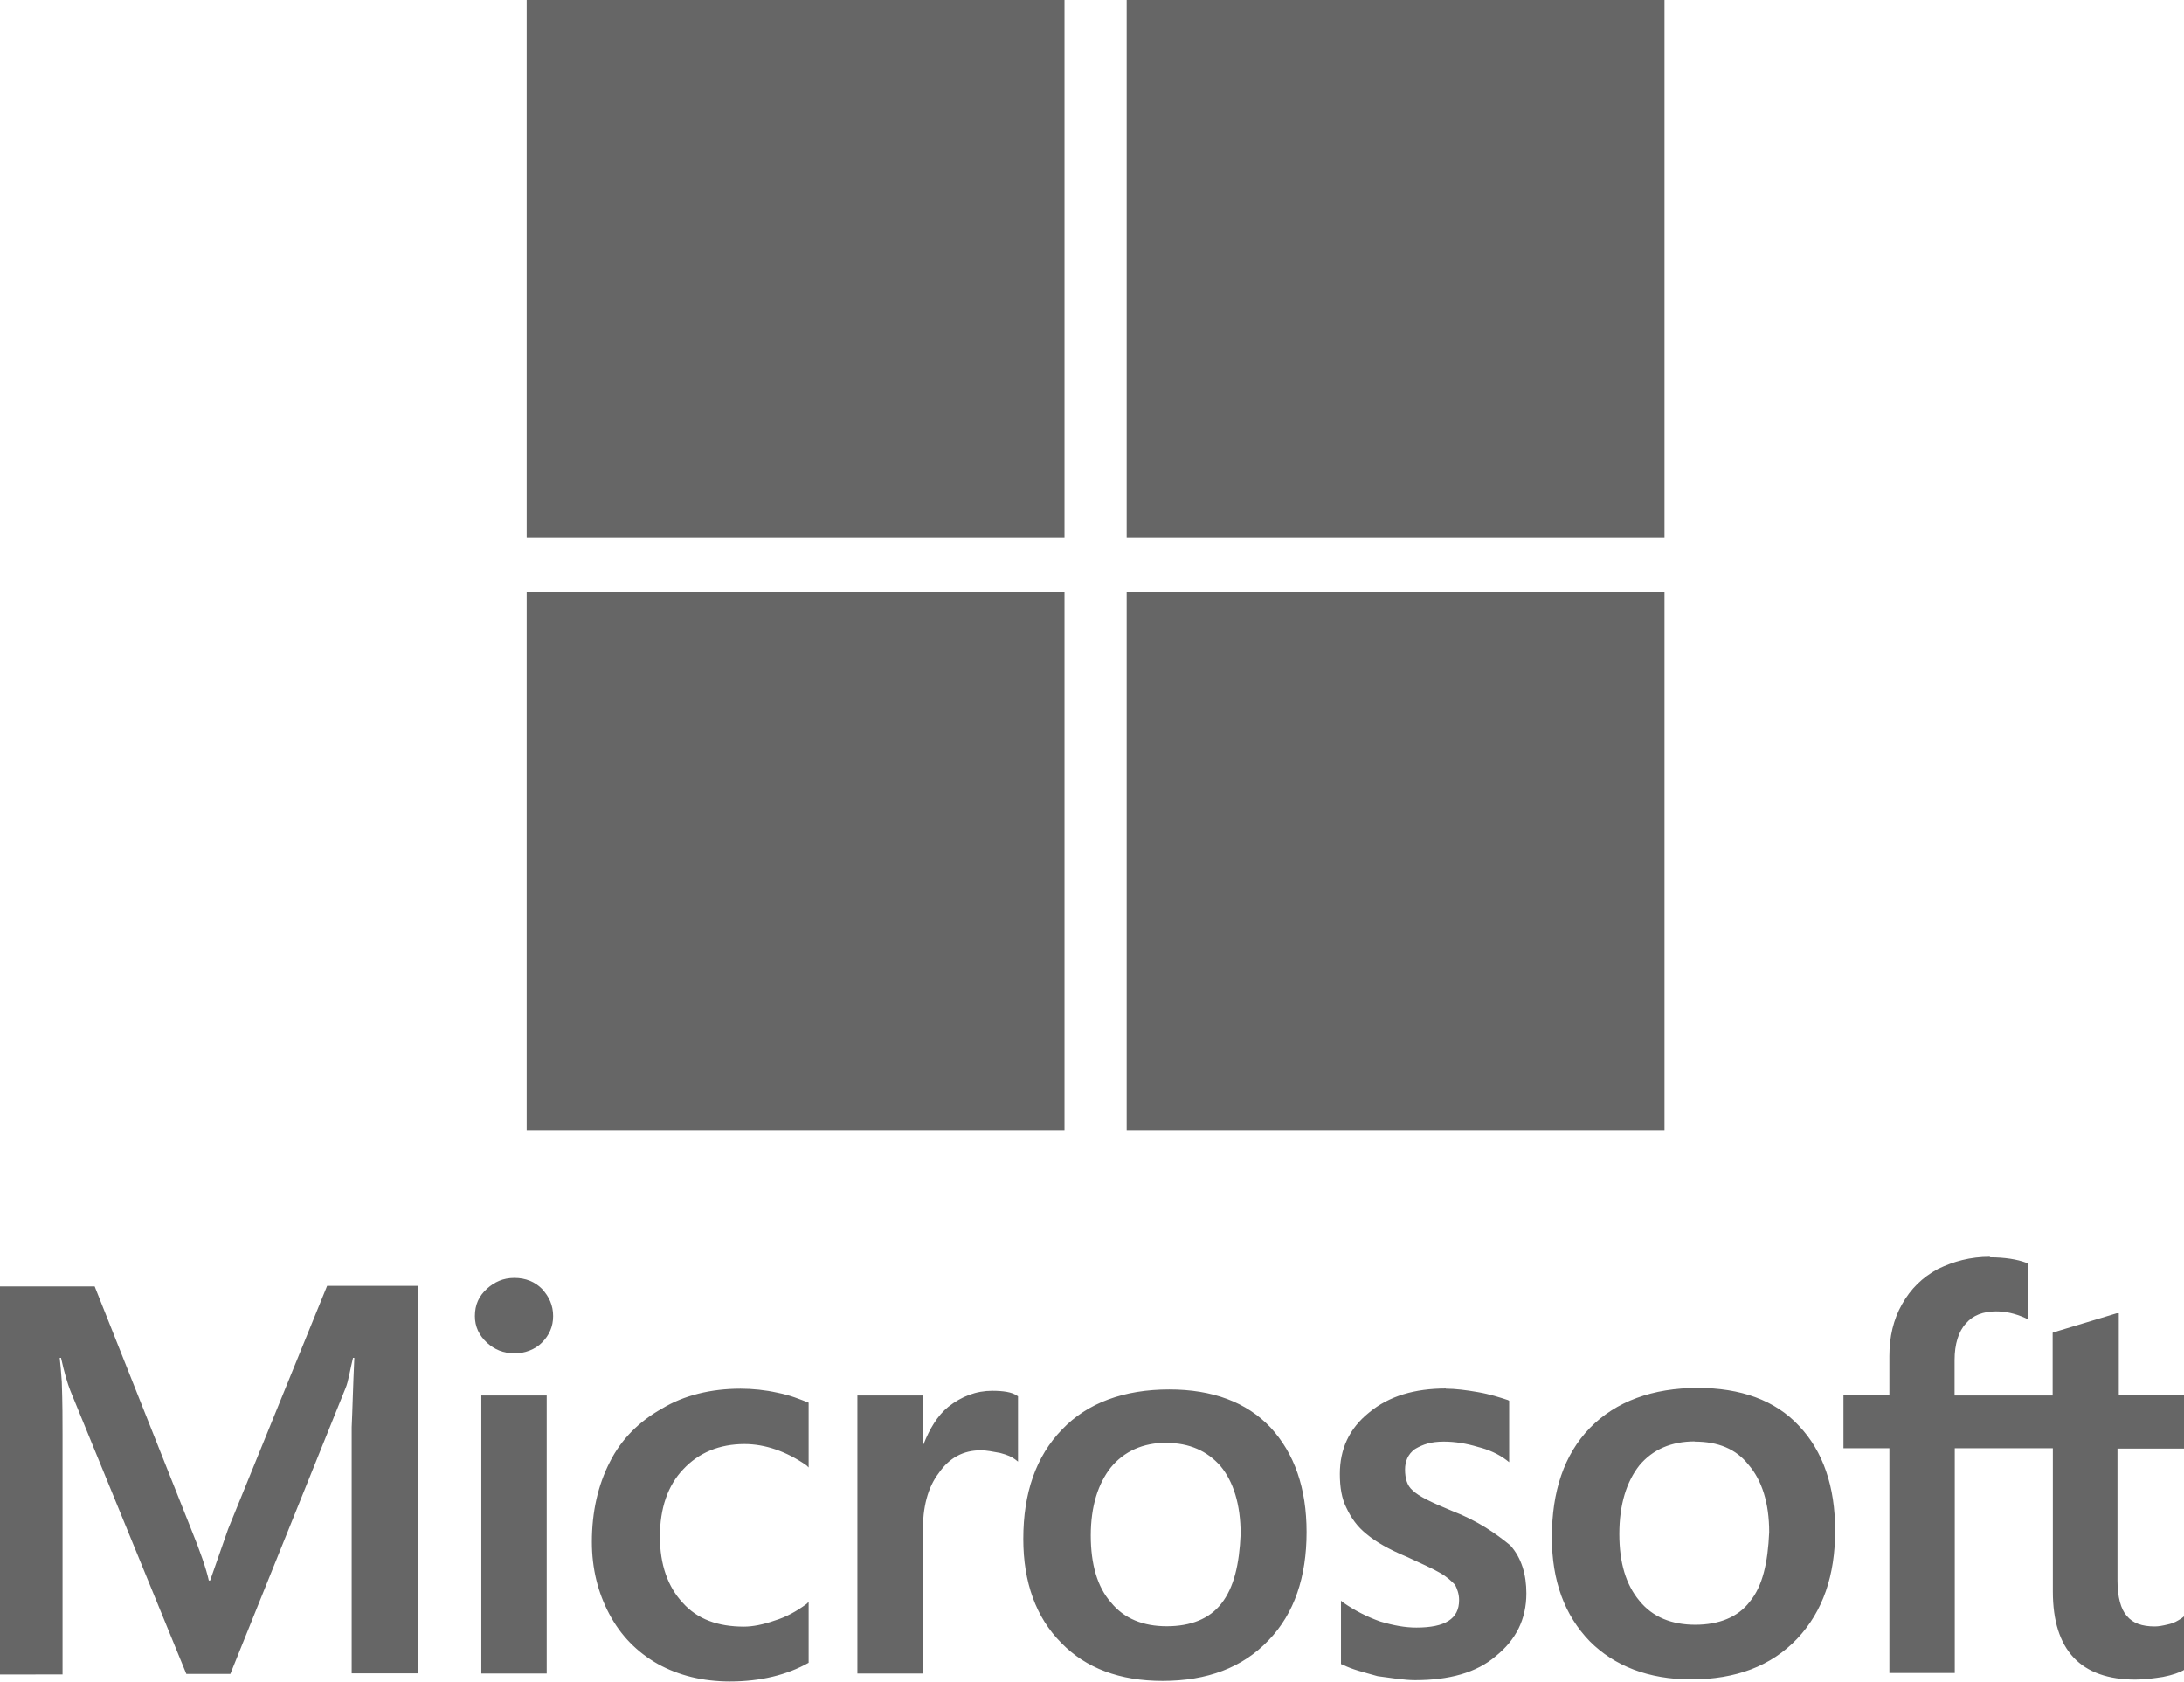 <?xml version="1.0" encoding="UTF-8" standalone="no"?>
<!-- Created with Inkscape (http://www.inkscape.org/) -->

<svg
   xmlns:dc="http://purl.org/dc/elements/1.1/"
   xmlns:cc="http://creativecommons.org/ns#"
   xmlns:rdf="http://www.w3.org/1999/02/22-rdf-syntax-ns#"
   xmlns:svg="http://www.w3.org/2000/svg"
   xmlns="http://www.w3.org/2000/svg"
   xmlns:sodipodi="http://sodipodi.sourceforge.net/DTD/sodipodi-0.dtd"
   xmlns:inkscape="http://www.inkscape.org/namespaces/inkscape"
   width="11.557mm"
   height="8.897mm"
   viewBox="0 0 11.557 8.897"
   version="1.1"
   id="svg2628"
   sodipodi:docname="Windows Logo.svg"
   inkscape:version="0.92.3 (2405546, 2018-03-11)">
  <defs
     id="defs2622" />
  <sodipodi:namedview
     id="base"
     pagecolor="#ffffff"
     bordercolor="#666666"
     borderopacity="1.0"
     inkscape:pageopacity="0.0"
     inkscape:pageshadow="2"
     inkscape:zoom="0.7"
     inkscape:cx="-524.1292"
     inkscape:cy="-545.32255"
     inkscape:document-units="mm"
     inkscape:current-layer="layer1"
     showgrid="false"
     inkscape:window-width="3200"
     inkscape:window-height="1668"
     inkscape:window-x="-16"
     inkscape:window-y="-16"
     inkscape:window-maximized="1" />
  <g
     inkscape:label="Layer 1"
     inkscape:groupmode="layer"
     id="layer1"
     transform="translate(-81.534,-182.939)">
    <path
       d="m 84.321,185.785 h 2.846 v -2.846 h -2.846 z"
       style="fill:#666666;fill-opacity:1;fill-rule:evenodd;stroke:none;stroke-width:0.353"
       id="path2542"
       inkscape:connector-curvature="0" />
    <path
       d="m 87.496,185.785 h 2.846 v -2.846 h -2.846 z"
       style="fill:#666666;fill-opacity:1;fill-rule:evenodd;stroke:none;stroke-width:0.353"
       id="path2544"
       inkscape:connector-curvature="0" />
    <path
       d="m 84.321,188.918 h 2.846 v -2.846 h -2.846 z"
       style="fill:#666666;fill-opacity:1;fill-rule:evenodd;stroke:none;stroke-width:0.353"
       id="path2546"
       inkscape:connector-curvature="0" />
    <path
       d="m 87.496,188.918 h 2.846 v -2.846 h -2.846 z"
       style="fill:#666666;fill-opacity:1;fill-rule:evenodd;stroke:none;stroke-width:0.353"
       id="path2548"
       inkscape:connector-curvature="0" />
    <path
       d="m 87.708,190.572 c -0.127,0 -0.226,0.046 -0.296,0.131 -0.067,0.085 -0.106,0.205 -0.106,0.36 0,0.152 0.035,0.272 0.106,0.353 0.071,0.088 0.173,0.127 0.296,0.127 0.127,0 0.226,-0.039 0.289,-0.12 0.067,-0.085 0.095,-0.208 0.102,-0.367 0,-0.159 -0.039,-0.279 -0.106,-0.36 -0.071,-0.081 -0.166,-0.123 -0.286,-0.123 z m 2.794,-0.007 c -0.123,0 -0.222,0.042 -0.293,0.127 -0.067,0.085 -0.106,0.205 -0.106,0.363 0,0.152 0.035,0.268 0.106,0.353 0.071,0.088 0.173,0.127 0.296,0.127 0.123,0 0.226,-0.039 0.289,-0.123 0.067,-0.081 0.095,-0.205 0.102,-0.367 0,-0.155 -0.039,-0.275 -0.109,-0.356 -0.067,-0.085 -0.162,-0.123 -0.286,-0.123 z m -6.421,-0.243 h 0.346 v 1.471 h -0.346 z m 2.702,-0.025 c 0.06,0 0.106,0.007 0.131,0.025 l 0.007,0.004 v 0.346 l -0.014,-0.011 c -0.018,-0.014 -0.042,-0.025 -0.081,-0.035 -0.039,-0.007 -0.071,-0.014 -0.102,-0.014 -0.092,0 -0.166,0.039 -0.222,0.12 -0.06,0.078 -0.085,0.183 -0.085,0.31 v 0.751 H 86.071 v -1.471 h 0.346 v 0.258 h 0.004 c 0.032,-0.081 0.074,-0.152 0.131,-0.198 0.071,-0.056 0.148,-0.085 0.233,-0.085 z m 0.938,-0.007 c 0.229,0 0.409,0.067 0.536,0.201 0.127,0.138 0.191,0.321 0.191,0.554 0,0.236 -0.064,0.43 -0.201,0.572 -0.138,0.145 -0.325,0.215 -0.561,0.215 -0.226,0 -0.406,-0.067 -0.536,-0.201 -0.134,-0.134 -0.201,-0.321 -0.201,-0.55 0,-0.243 0.067,-0.437 0.205,-0.579 0.134,-0.141 0.328,-0.212 0.568,-0.212 z m -2.268,-0.004 c 0.064,0 0.131,0.007 0.194,0.021 0.071,0.014 0.12,0.035 0.166,0.053 v 0.004 0.339 l -0.011,-0.011 c -0.106,-0.074 -0.219,-0.113 -0.328,-0.113 -0.134,0 -0.243,0.046 -0.325,0.134 -0.081,0.085 -0.123,0.205 -0.123,0.356 0,0.148 0.042,0.265 0.12,0.349 0.078,0.088 0.187,0.127 0.325,0.127 0.046,0 0.102,-0.011 0.162,-0.032 0.06,-0.018 0.116,-0.049 0.169,-0.088 l 0.011,-0.011 v 0.318 0.004 c -0.113,0.064 -0.254,0.099 -0.416,0.099 -0.145,0 -0.272,-0.032 -0.381,-0.092 -0.113,-0.064 -0.198,-0.152 -0.258,-0.265 -0.06,-0.113 -0.092,-0.24 -0.092,-0.381 0,-0.159 0.032,-0.3 0.095,-0.423 0.06,-0.12 0.155,-0.215 0.275,-0.282 0.116,-0.071 0.261,-0.106 0.416,-0.106 z m 3.732,0 c 0.049,0 0.106,0.007 0.169,0.018 0.064,0.011 0.116,0.028 0.159,0.042 l 0.007,0.004 v 0.325 l -0.014,-0.011 c -0.042,-0.032 -0.095,-0.056 -0.152,-0.07 -0.06,-0.018 -0.12,-0.028 -0.18,-0.028 -0.067,0 -0.109,0.014 -0.152,0.039 -0.039,0.028 -0.053,0.067 -0.053,0.109 0,0.046 0.011,0.085 0.039,0.109 0.032,0.032 0.099,0.064 0.208,0.109 0.138,0.053 0.233,0.12 0.31,0.183 0.06,0.067 0.085,0.155 0.085,0.254 0,0.138 -0.056,0.247 -0.162,0.332 -0.102,0.088 -0.247,0.127 -0.427,0.127 -0.056,0 -0.123,-0.011 -0.198,-0.021 -0.074,-0.021 -0.134,-0.035 -0.183,-0.06 l -0.011,-0.004 v -0.335 l 0.014,0.011 c 0.056,0.039 0.123,0.074 0.194,0.099 0.071,0.021 0.131,0.032 0.191,0.032 0.152,0 0.226,-0.046 0.226,-0.145 0,-0.035 -0.011,-0.06 -0.021,-0.081 -0.021,-0.021 -0.042,-0.042 -0.081,-0.064 -0.035,-0.021 -0.099,-0.049 -0.176,-0.085 -0.095,-0.039 -0.166,-0.081 -0.212,-0.12 -0.049,-0.039 -0.081,-0.085 -0.106,-0.138 -0.025,-0.049 -0.035,-0.109 -0.035,-0.18 0,-0.131 0.049,-0.24 0.155,-0.325 0.106,-0.088 0.243,-0.127 0.406,-0.127 z m 1.333,-0.004 c 0.226,0 0.409,0.064 0.536,0.201 0.127,0.134 0.191,0.321 0.191,0.554 0,0.236 -0.064,0.427 -0.201,0.572 -0.138,0.145 -0.325,0.215 -0.561,0.215 -0.226,0 -0.406,-0.071 -0.536,-0.201 -0.134,-0.138 -0.201,-0.321 -0.201,-0.55 0,-0.243 0.064,-0.437 0.201,-0.579 0.138,-0.141 0.332,-0.212 0.572,-0.212 z m -7.253,-0.54 h 0.483 v 2.05 h -0.353 v -1.302 c 0.004,-0.081 0.007,-0.219 0.014,-0.367 h -0.007 c -0.014,0.056 -0.025,0.127 -0.039,0.159 l -0.61,1.513 h -0.233 l -0.614,-1.499 c -0.014,-0.035 -0.032,-0.095 -0.049,-0.173 h -0.007 c 0.004,0.032 0.007,0.074 0.011,0.127 0.004,0.113 0.004,0.205 0.004,0.282 v 1.266 H 81.534 v -2.053 h 0.501 l 0.512,1.288 c 0.046,0.113 0.078,0.205 0.092,0.268 h 0.007 l 0.095,-0.272 z m 0.991,-0.042 c 0.06,0 0.109,0.021 0.145,0.057 0.039,0.042 0.06,0.088 0.06,0.145 0,0.056 -0.021,0.102 -0.06,0.141 -0.035,0.035 -0.088,0.056 -0.145,0.056 -0.06,0 -0.106,-0.021 -0.145,-0.056 -0.042,-0.039 -0.064,-0.085 -0.064,-0.141 0,-0.06 0.021,-0.106 0.064,-0.145 0.039,-0.035 0.085,-0.057 0.145,-0.057 z m 7.807,-0.109 c 0.081,0 0.145,0.011 0.191,0.028 h 0.011 v 0.3 l -0.014,-0.007 c -0.056,-0.025 -0.106,-0.035 -0.155,-0.035 -0.067,0 -0.123,0.021 -0.159,0.064 -0.039,0.042 -0.06,0.109 -0.06,0.194 v 0.187 0 0 h 0.519 v 0 0 -0.332 l 0.011,-0.004 0.328,-0.099 h 0.011 v 0.434 0 0.198 0 -0.198 h 0.346 v 0.282 h -0.353 v -0.035 0 0.035 0.074 0.624 c 0,0.088 0.018,0.152 0.049,0.187 0.032,0.039 0.081,0.056 0.148,0.056 0.021,0 0.042,-0.004 0.071,-0.011 0.032,-0.007 0.049,-0.018 0.071,-0.032 l 0.014,-0.011 v 0.282 l -0.004,0.004 c -0.021,0.011 -0.056,0.025 -0.109,0.035 -0.046,0.007 -0.095,0.014 -0.145,0.014 -0.289,0 -0.437,-0.155 -0.437,-0.466 v -0.684 -0.074 h -0.519 v 0.074 1.115 h -0.346 v -1.118 -0.071 h -0.243 v -0.282 h 0.243 v -0.205 c 0,-0.102 0.021,-0.194 0.067,-0.275 0.046,-0.081 0.106,-0.141 0.191,-0.187 0.081,-0.039 0.169,-0.064 0.275,-0.064 z"
       style="fill:#666666;fill-opacity:1;fill-rule:evenodd;stroke:none;stroke-width:0.353"
       id="path2550"
       inkscape:connector-curvature="0" />
  </g>
</svg>
